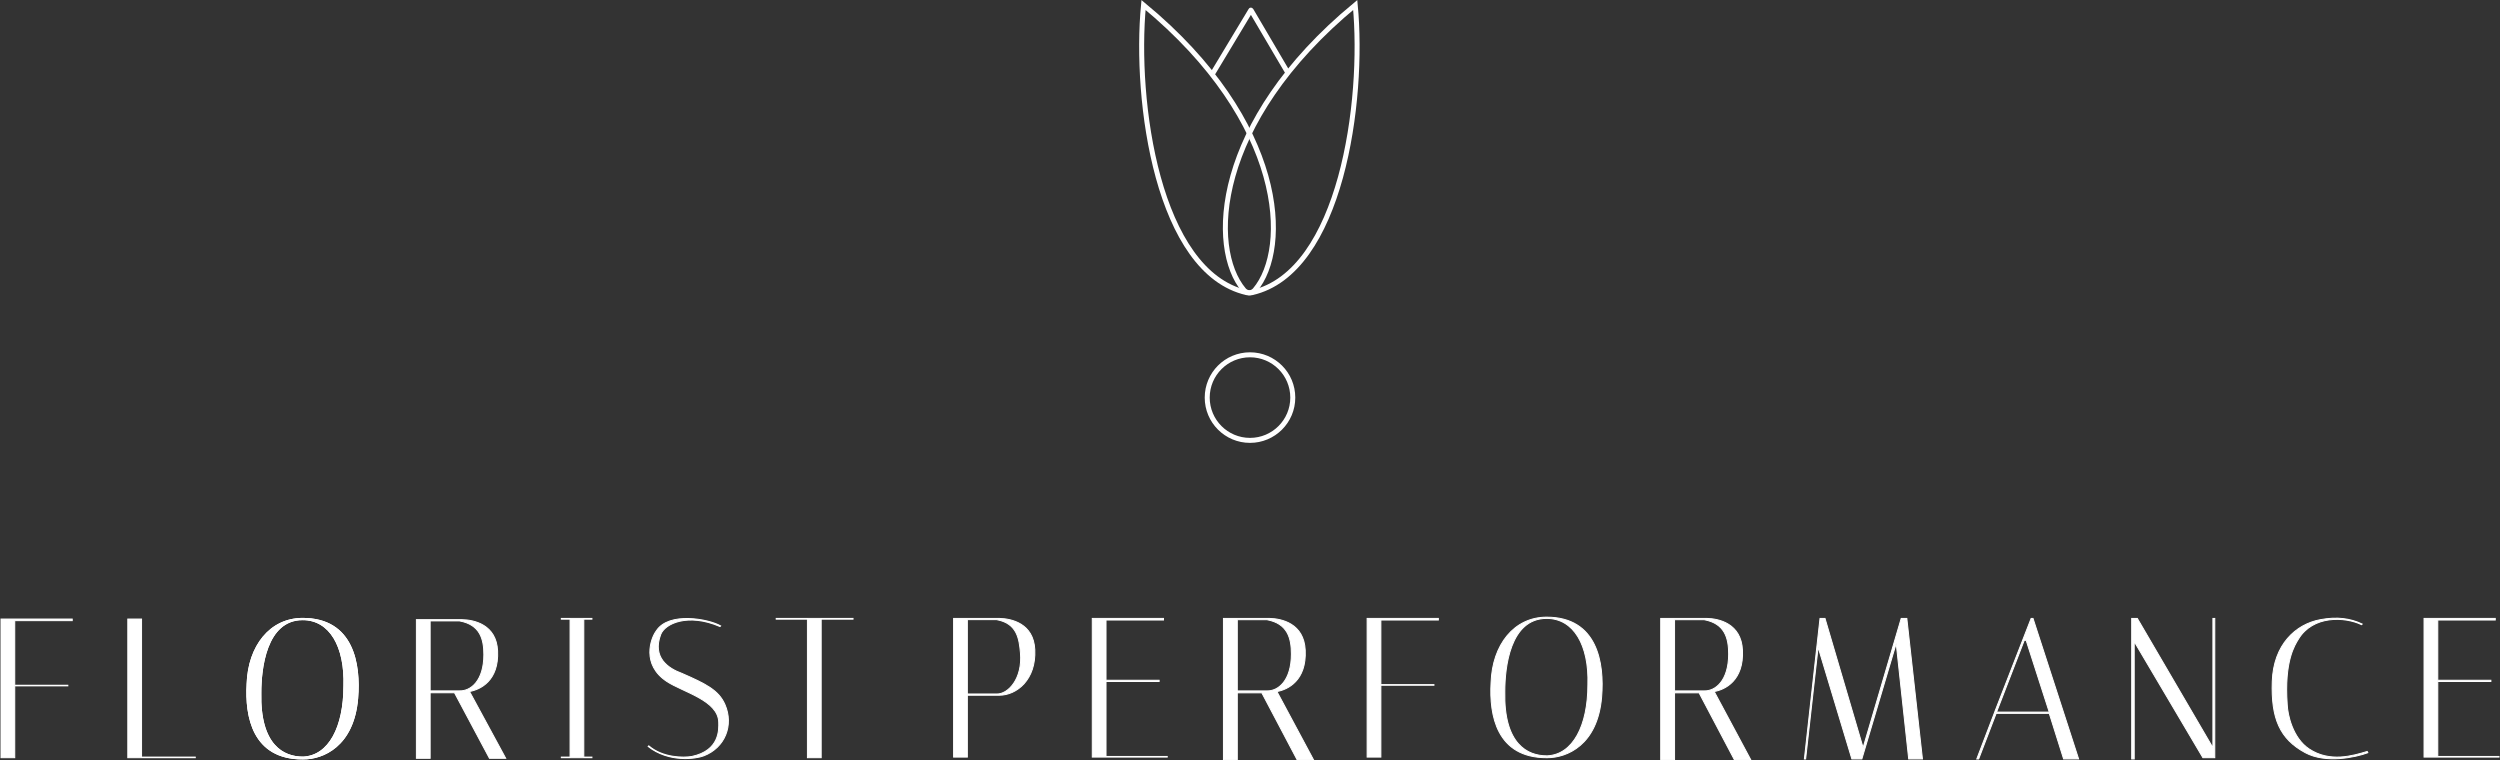 <?xml version="1.0" encoding="UTF-8"?> <svg xmlns="http://www.w3.org/2000/svg" width="2502" height="761" viewBox="0 0 2502 761" fill="none"><rect x="0" y="0" width="2502" height="761" fill="#333333" stroke="none"/> <path d="M2363.45 625.163L2364.08 624.538C2352.21 618.904 2339.09 617.028 2322.21 620.16C2297.43 624.757 2275.32 645.166 2274.07 682.05C2272.82 718.935 2281.57 739.565 2307.2 753.318C2327.71 764.321 2357.42 757.903 2369.72 753.318L2369.09 752.068C2354.72 756.439 2331.58 763.321 2310.95 749.567C2294.45 738.565 2289.48 715.392 2289.06 705.181C2285.95 661.42 2296.57 645.739 2300.31 639.541C2314.69 615.786 2346.57 617.034 2363.45 625.163Z" fill="white" stroke="white"></path> <path d="M2133.41 618.904V759.564H2135.91V642.035L2204.67 758.314H2216.55V618.904H2214.68V748.312L2139.03 618.904H2133.41Z" fill="white" stroke="white"></path> <path d="M1980.25 759.564H1978.37L1996.29 712.678H2050.89L2027.76 640.785H2025.88L1998.38 712.053H1996.5L2032.76 618.904H2034.64L2080.27 759.564H2065.27L2050.89 713.928H1997.75L1980.25 759.564Z" fill="white" stroke="white"></path> <path d="M1821.46 618.904L1805.83 759.564H1807.08L1819.58 647.661L1853.34 759.564H1863.34L1897.73 643.911L1910.23 759.564H1923.98L1908.35 618.904H1902.73L1864.59 748.312L1826.46 618.904H1821.46Z" fill="white" stroke="white"></path> <path d="M1213.18 74.393L1251.85 10.146C1251.89 10.081 1251.99 10.082 1252.02 10.147L1289.45 73.768" stroke="white" stroke-width="5"></path> <path d="M1253.11 292.862C1342.18 272.546 1365.53 101.39 1356.32 5C1213.88 122.604 1209.56 248.437 1244.76 290.159C1246.79 292.569 1250.04 293.563 1253.11 292.862Z" stroke="white" stroke-width="5"></path> <path d="M1247.64 292.862C1158.58 272.546 1135.23 101.39 1144.44 5C1286.88 122.604 1291.19 248.437 1256 290.159C1253.97 292.569 1250.72 293.563 1247.64 292.862Z" stroke="white" stroke-width="5"></path> <path d="M656.821 631.406C669.324 611.901 709.3 619.528 721.212 626.405L720.553 627.031C688.67 613.278 665.301 623.905 661.163 635.158C652.703 658.169 668.665 668.917 682.419 673.918C706.425 684.42 719.303 690.796 725.554 705.176C734.522 725.805 725.554 748.263 704.299 756.438C696.172 759.564 669.29 763.315 648.66 747.061L649.285 746.436C663.289 758.439 683.877 758.522 692.421 757.064C720.428 751.062 719.517 730.182 719.303 722.68C718.678 700.8 683.669 692.713 667.448 682.045C641.784 665.166 651.161 638.909 656.821 631.406Z" fill="white" stroke="white"></path> <path d="M302.932 618.906C353.571 618.907 360.843 664.54 357.947 698.926C353.893 747.061 322.956 759.566 303.576 759.566V757.689C329.207 756.438 344.211 727.681 344.211 686.421C345.461 647.036 330.137 620.154 302.932 620.154C266.067 620.154 261.065 669.541 261.065 693.297C259.815 746.436 284.196 757.689 302.932 757.689V759.566C252.912 759.566 245.436 717.053 247.294 684.545C248.554 646.411 270.433 618.906 302.932 618.906Z" fill="white" stroke="white"></path> <path d="M302.932 618.906C353.571 618.907 360.843 664.54 357.947 698.926C353.893 747.061 322.956 759.566 303.576 759.566V757.689C329.207 756.438 344.211 727.681 344.211 686.421C345.461 647.036 330.137 620.154 302.932 620.154C266.067 620.154 261.065 669.541 261.065 693.297C259.815 746.436 284.196 757.689 302.932 757.689V759.566C252.912 759.566 245.436 717.053 247.294 684.545C248.554 646.411 270.433 618.906 302.932 618.906Z" fill="white" stroke="white"></path> <path d="M1547.89 617.652C1598.52 617.653 1605.8 663.286 1602.9 697.672C1598.85 745.807 1567.91 758.312 1548.53 758.312V756.435C1574.16 755.184 1589.16 726.427 1589.16 685.167C1590.41 645.782 1575.09 618.9 1547.89 618.9C1511.02 618.9 1506.02 668.288 1506.02 692.044C1504.77 745.182 1529.15 756.435 1547.89 756.435V758.312C1497.86 758.312 1490.39 715.799 1492.25 683.291C1493.51 645.157 1515.39 617.652 1547.89 617.652Z" fill="white" stroke="white"></path> <path d="M1 758.314V619.529H72.268V621.15H14.753V685.796H67.892V686.421H14.753V758.314H1Z" fill="white" stroke="white"></path> <path d="M1368.22 757.689V618.904H1439.49V620.525H1381.97V685.171H1435.11V685.796H1381.97V757.689H1368.22Z" fill="white" stroke="white"></path> <path d="M1093.15 757.689V618.904H1164.42V620.525H1106.9V680.795H1160.04V682.045H1106.9V757.064H1168.17V757.689H1106.9H1093.15Z" fill="white"></path> <path d="M1106.9 757.689H1093.15V618.904H1164.42V620.525H1106.9V680.795H1160.04V682.045H1106.9V757.064M1106.9 757.689H1168.17V757.064H1106.9M1106.9 757.689V757.064" stroke="white"></path> <path d="M2425.98 757.689V618.904H2497.25V620.525H2439.73V680.795H2492.87V682.045H2439.73V757.064H2501V757.689H2439.73H2425.98Z" fill="white"></path> <path d="M2439.73 757.689H2425.98V618.904H2497.25V620.525H2439.73V680.795H2492.87V682.045H2439.73V757.064M2439.73 757.689H2501V757.064H2439.73M2439.73 757.689V757.064" stroke="white"></path> <path d="M127.906 758.314V619.529H141.66V621.405V685.796V757.689H168.541H195.423V758.314H141.66H127.906Z" fill="white" stroke="white"></path> <path d="M570.518 618.904H584.271H592.398V619.658H584.271V757.689H592.398V758.314H561.766V757.689H570.518V619.658H561.766V618.904H570.518Z" fill="white"></path> <path d="M570.518 618.904H584.271H592.398V619.658H584.271V757.689H592.398V758.314H561.766V757.689H570.518V619.658M570.518 618.904H561.766V619.658H570.518M570.518 618.904V619.658" stroke="white"></path> <path d="M808.078 618.904H821.832H853.715V619.658H821.832V757.689V758.314H808.078V757.689V619.658H776.82V618.904H808.078Z" fill="white"></path> <path d="M808.078 618.904H821.832H853.715V619.658H821.832V757.689V758.314H808.078V757.689V619.658M808.078 618.904H776.82V619.658H808.078M808.078 618.904V619.658" stroke="white"></path> <path d="M416.73 758.939V620.154H430.484H462.367C474.453 620.363 496.75 625.156 498.001 651.412C499.428 681.386 480.496 690.172 469.869 692.047L506.128 758.939H489.874L454.865 693.298H431.109V691.422H459.866C471.119 691.802 484.247 681.42 484.247 655.163C484.247 639.534 480.496 625.156 459.866 621.405H430.484V758.939H416.73Z" fill="white" stroke="white"></path> <path d="M1224.43 760.19V618.904H1238.28H1270.39C1282.56 619.116 1305.01 623.996 1306.27 650.725C1307.71 681.239 1288.64 690.183 1277.94 692.093L1314.45 760.19H1298.08L1262.83 693.365H1238.91V691.456H1267.87C1279.2 691.843 1292.42 681.273 1292.42 654.544C1292.42 638.633 1288.64 623.996 1267.87 620.177H1238.28V760.19H1224.43Z" fill="white" stroke="white"></path> <path d="M1662.04 760.19V618.904H1675.89H1707.99C1720.17 619.116 1742.62 623.996 1743.88 650.725C1745.31 681.239 1726.25 690.183 1715.55 692.093L1752.06 760.19H1735.69L1700.44 693.365H1676.52V691.456H1705.48C1716.81 691.843 1730.03 681.273 1730.03 654.544C1730.03 638.633 1726.25 623.996 1705.48 620.177H1675.89V760.19H1662.04Z" fill="white" stroke="white"></path> <path d="M954.363 757.689V618.904H968.117H1000C1012.09 619.113 1034.38 623.906 1035.63 650.162C1037.06 680.136 1017.5 695.799 1000 695.799H968.742V694.548H997.499C1008.75 694.928 1023.63 679.437 1021.25 653.288C1020 639.534 1018.13 623.906 997.499 620.155H968.117V757.689H954.363Z" fill="white" stroke="white"></path> <path d="M1293.82 397.91C1293.82 421.561 1274.65 440.734 1251 440.734C1227.35 440.734 1208.18 421.561 1208.18 397.91C1208.18 374.259 1227.35 355.086 1251 355.086C1274.65 355.086 1293.82 374.259 1293.82 397.91Z" stroke="white" stroke-width="5"></path> </svg> 